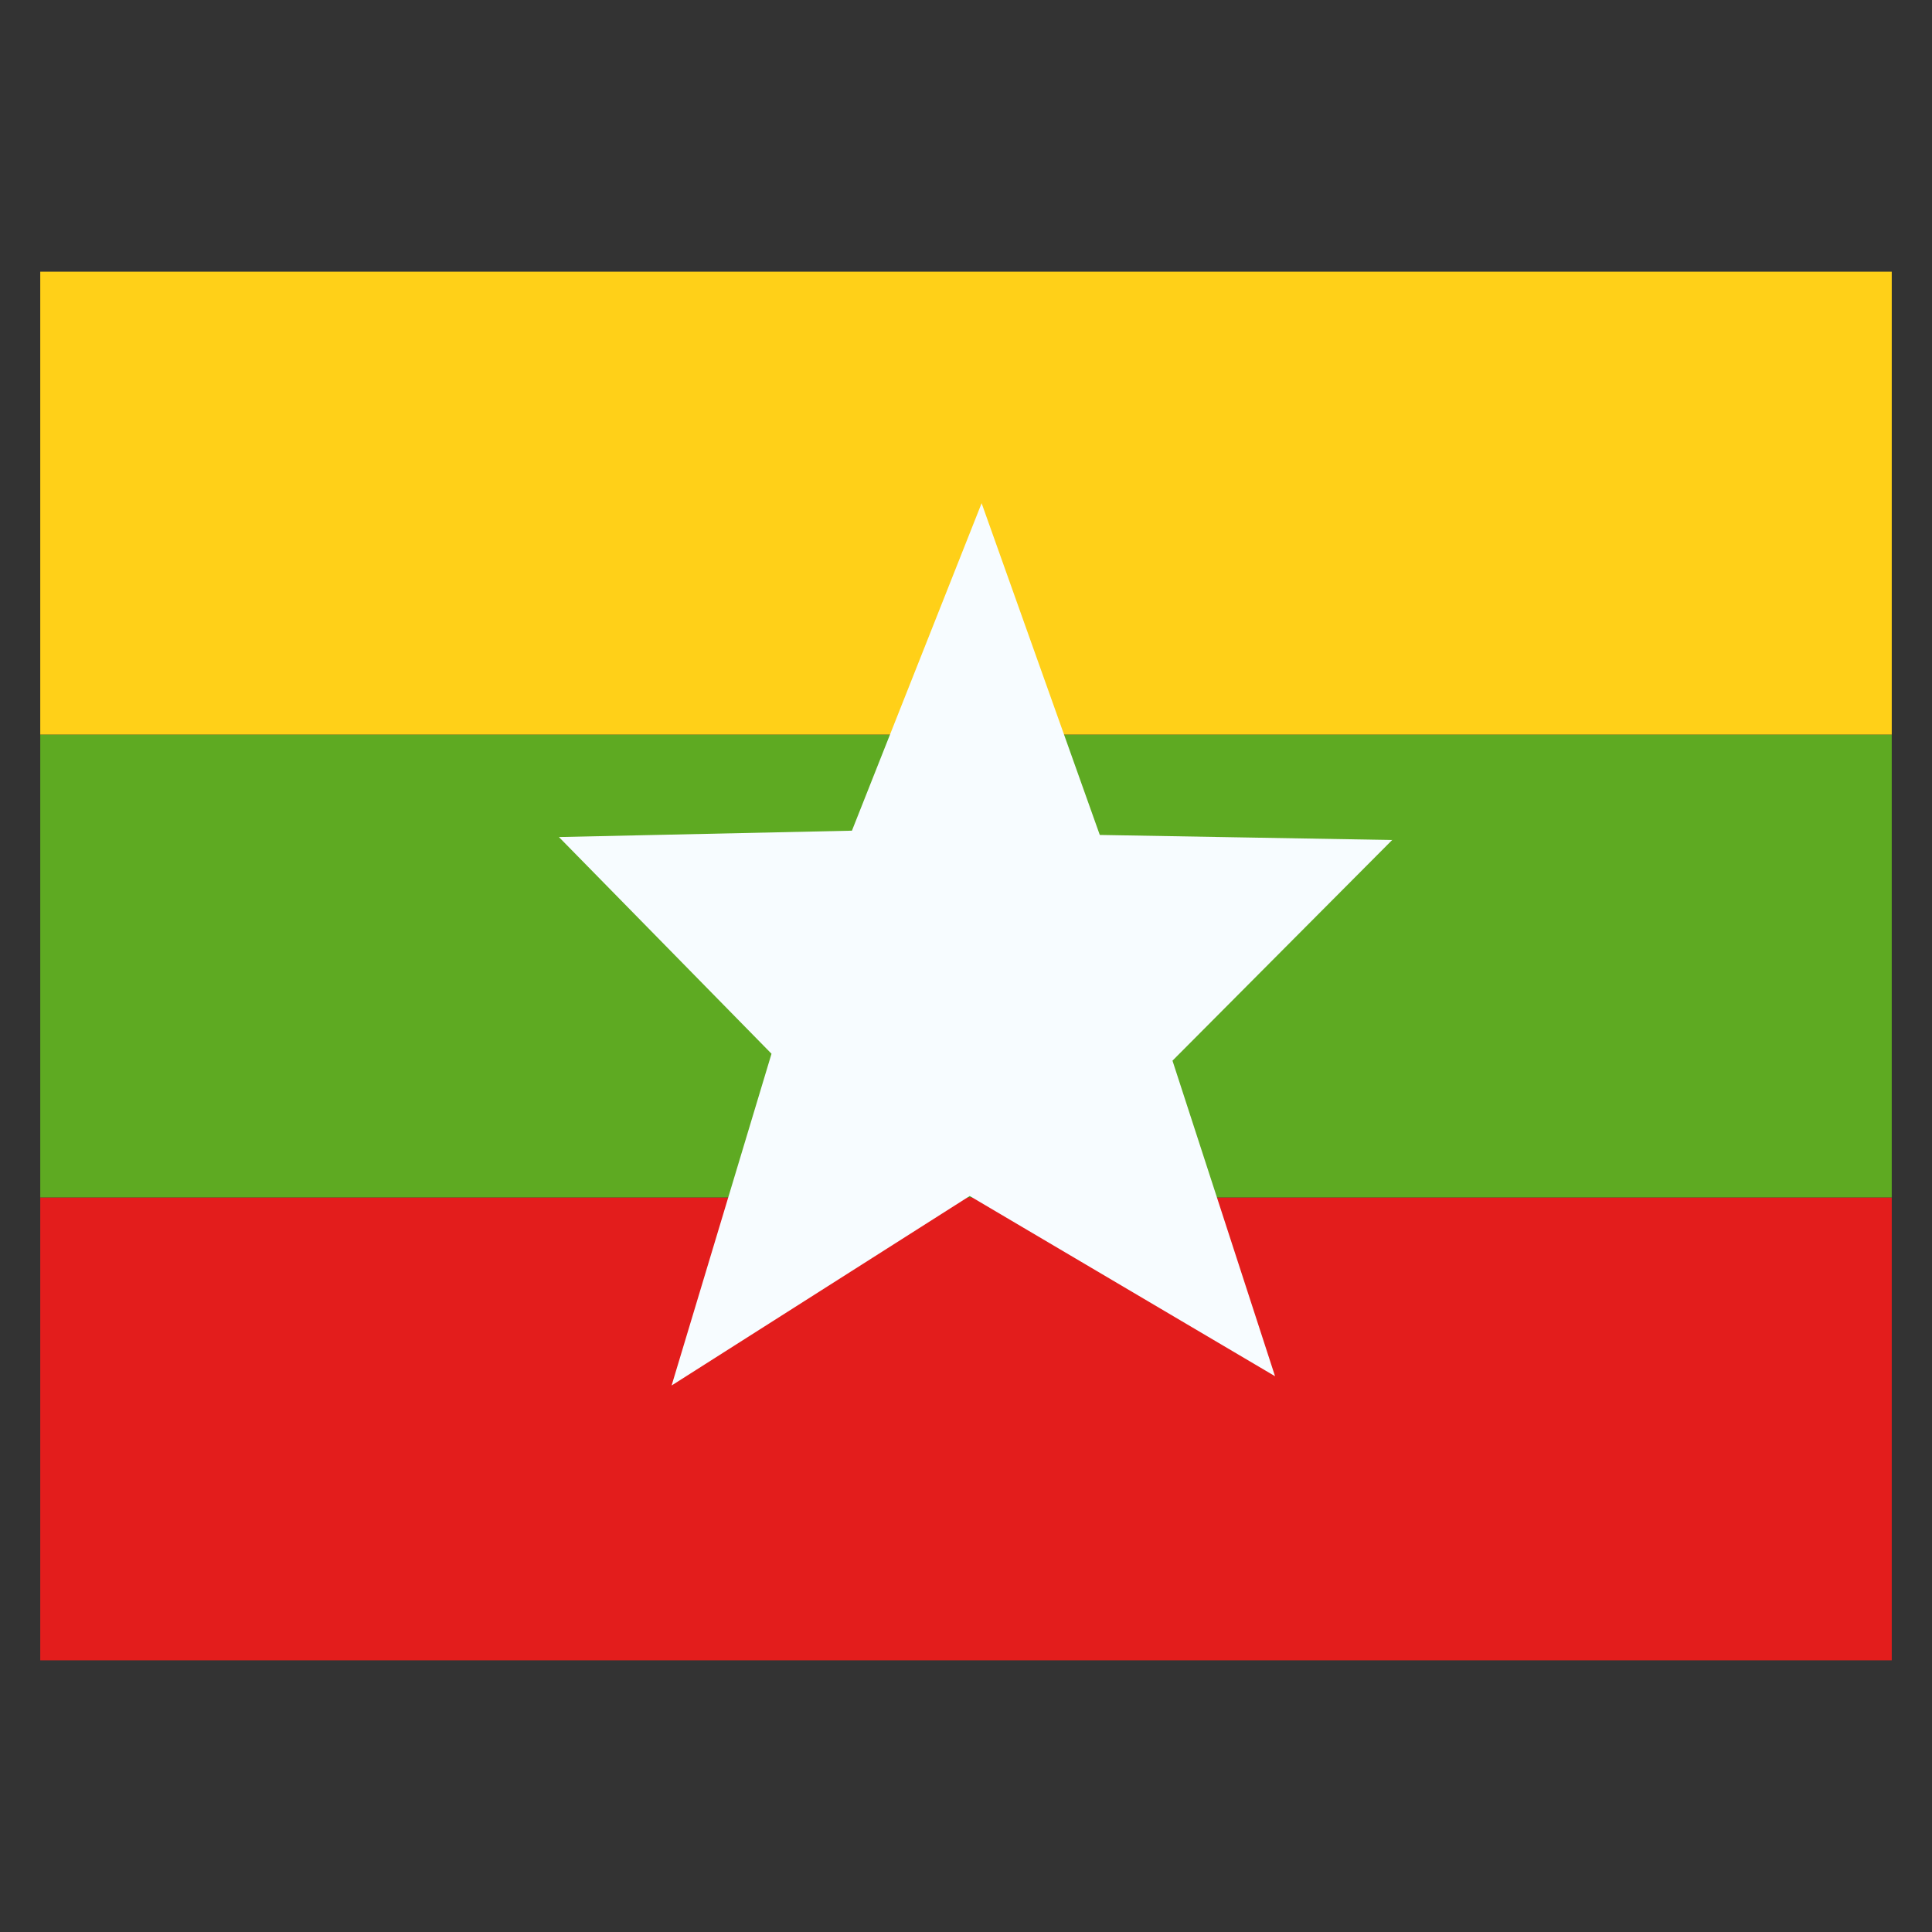 <svg xmlns="http://www.w3.org/2000/svg" fill="none" viewBox="-0.5 -0.5 24 24" id="Mm-Myanmar--Streamline-Flagpack.svg" height="24" width="24"><rect x="-0.5" y="-0.5" width="24" height="24" fill="#333333" stroke="none"/><desc>MM Myanmar Streamline Icon: https://streamlinehq.com</desc><path fill="#E31D1C" fill-rule="evenodd" d="M0 14.375h23v5.75H0v-5.75Z" clip-rule="evenodd" stroke-width="1"></path><path fill="#5EAA22" fill-rule="evenodd" d="M0 8.625h23v5.75H0v-5.75Z" clip-rule="evenodd" stroke-width="1"></path><path fill="#FFD018" fill-rule="evenodd" d="M0 2.875h23v5.75H0V2.875Z" clip-rule="evenodd" stroke-width="1"></path><path fill="#F7FCFF" fill-rule="evenodd" d="m11.545 14.358 -3.702 2.353 1.241 -4.121 -2.641 -2.692 3.64 -0.079 1.611 -4.068 1.468 4.121 3.632 0.063 -2.729 2.741 1.274 3.92 -3.795 -2.24Z" clip-rule="evenodd" stroke-width="1"></path></svg>